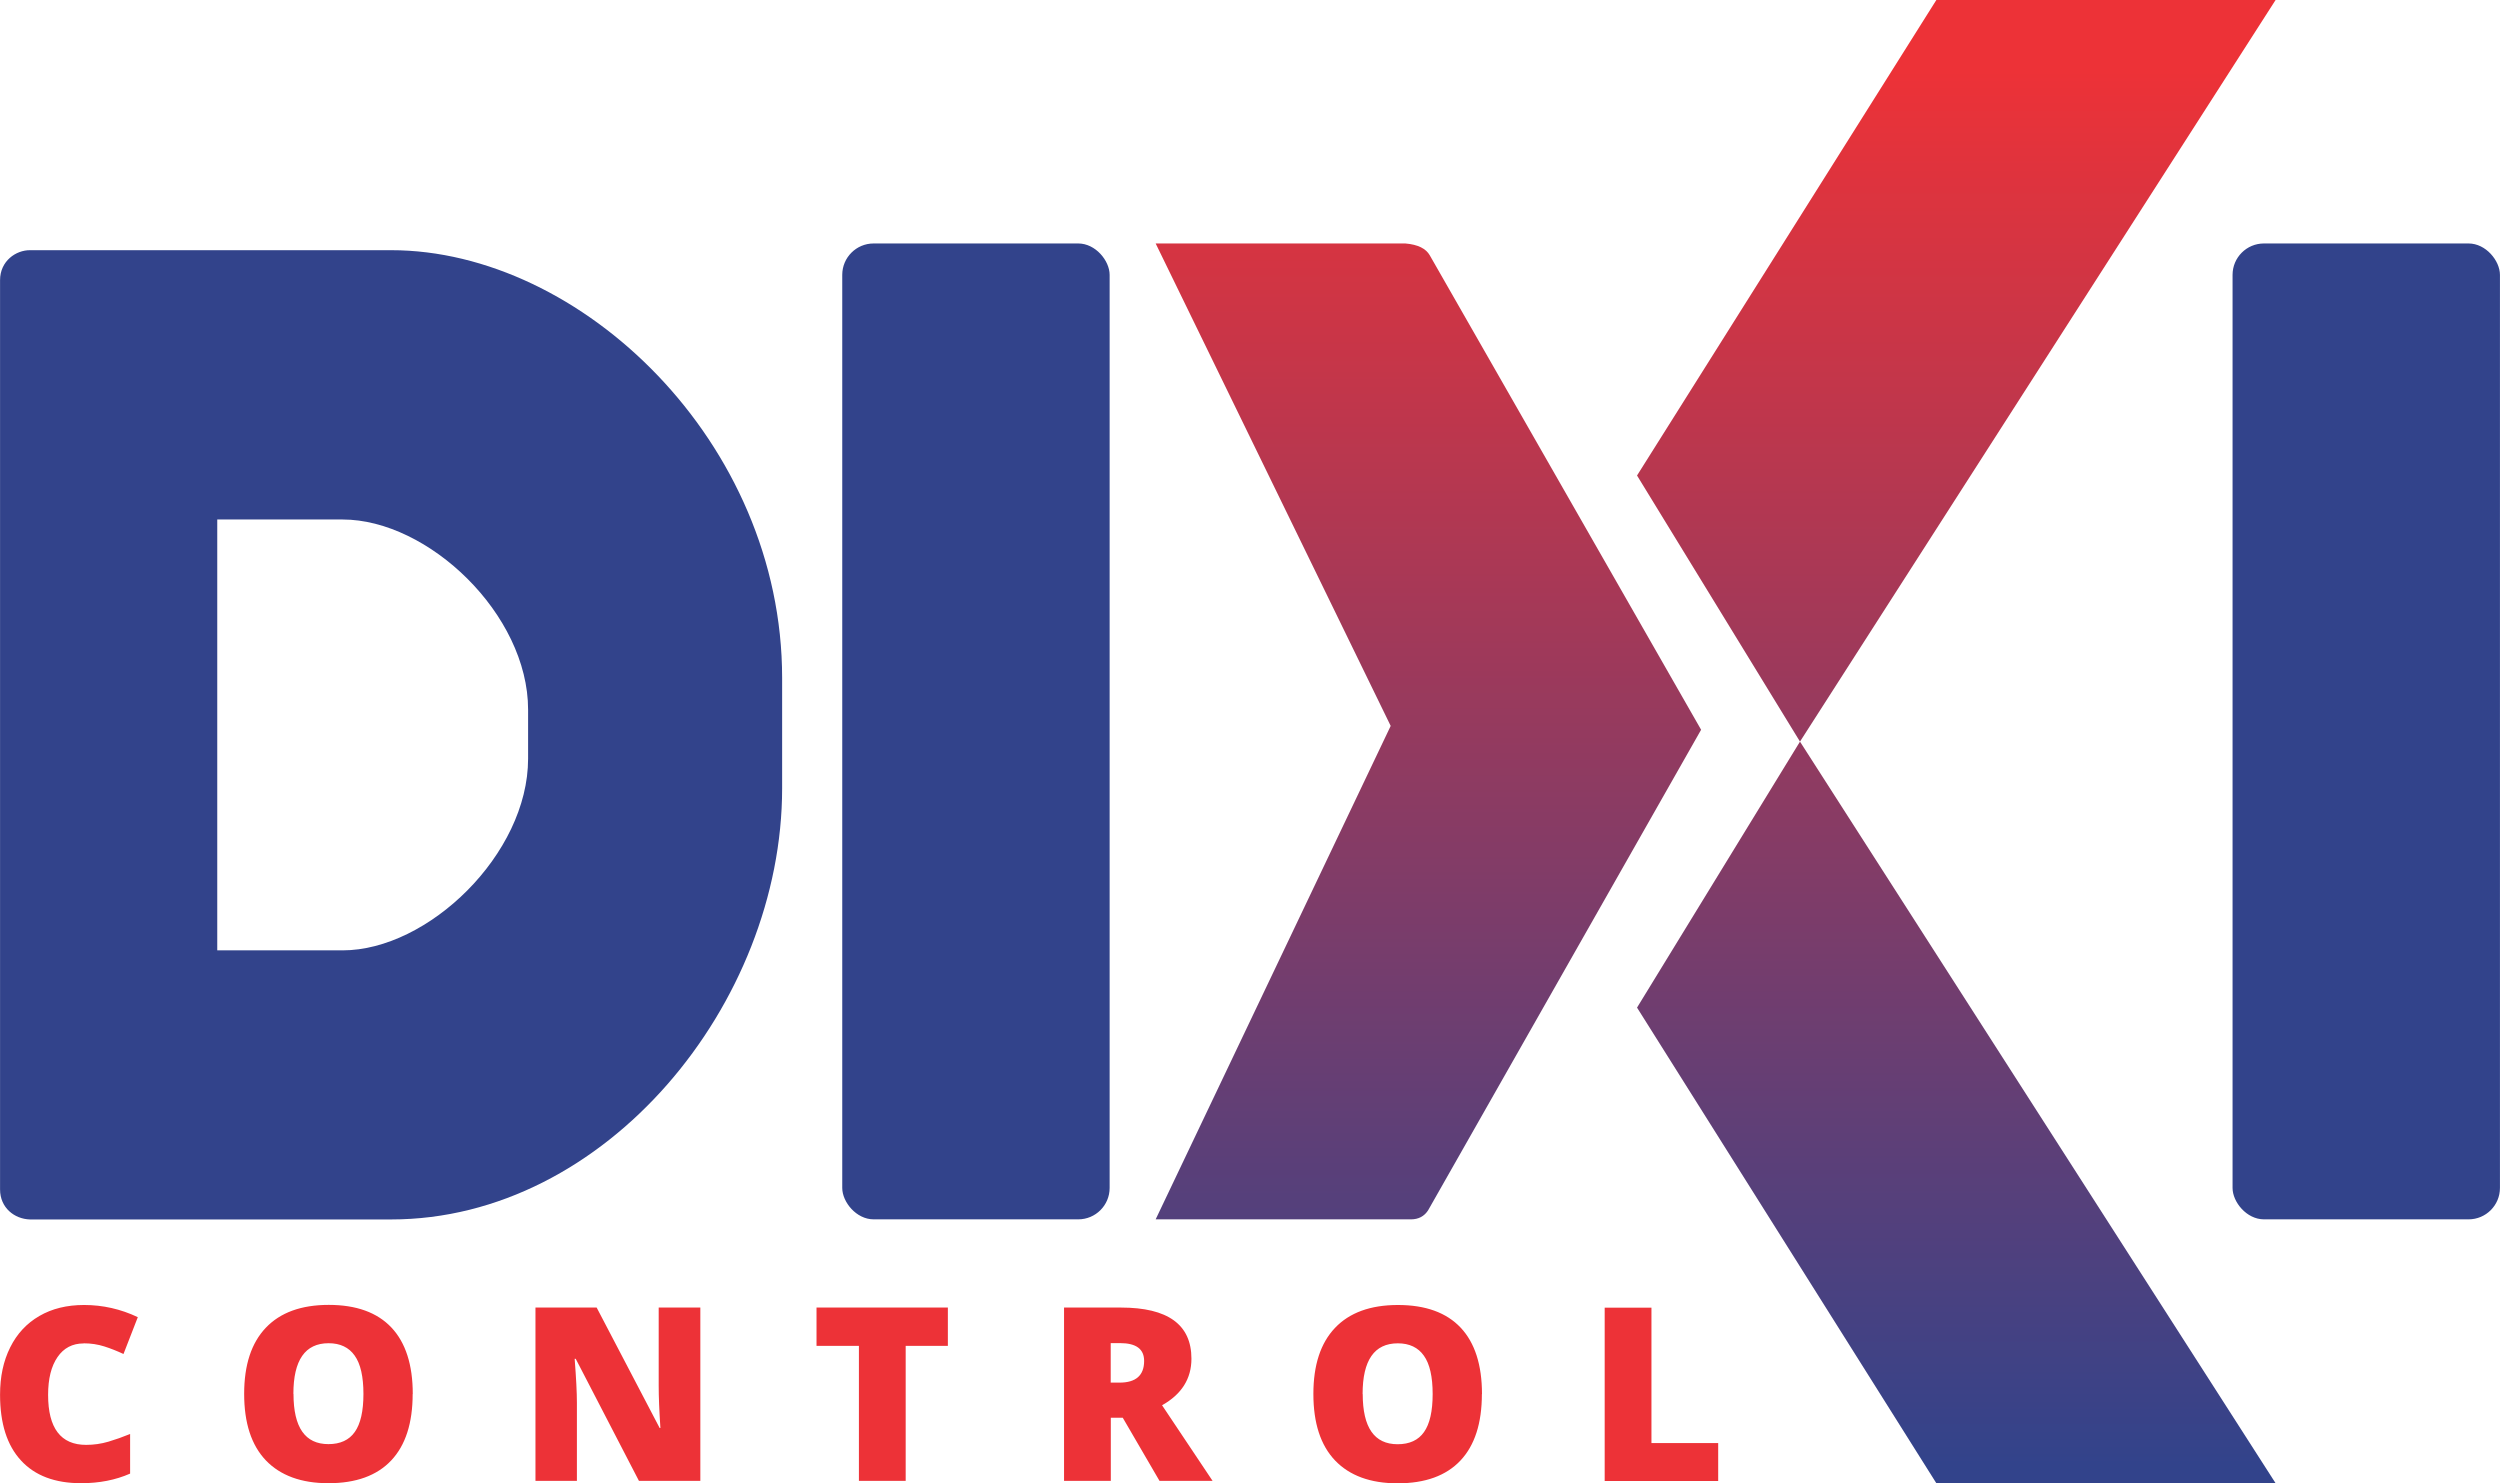 <?xml version="1.0" encoding="UTF-8"?>
<!DOCTYPE svg PUBLIC "-//W3C//DTD SVG 1.1//EN" "http://www.w3.org/Graphics/SVG/1.1/DTD/svg11.dtd">
<!-- Creator: CorelDRAW -->
<svg xmlns="http://www.w3.org/2000/svg" xml:space="preserve" width="32.851mm" height="19.49mm" version="1.1" style="shape-rendering:geometricPrecision; text-rendering:geometricPrecision; image-rendering:optimizeQuality; fill-rule:evenodd; clip-rule:evenodd"
viewBox="0 0 234.11 138.9"
 xmlns:xlink="http://www.w3.org/1999/xlink"
 xmlns:xodm="http://www.corel.com/coreldraw/odm/2003">
 <defs>
  <style type="text/css">
   <![CDATA[
    .fil3 {fill:#32438B}
    .fil4 {fill:#ED3237;fill-rule:nonzero}
    .fil2 {fill:url(#id0)}
    .fil1 {fill:url(#id1)}
    .fil0 {fill:url(#id2)}
   ]]>
  </style>
  <linearGradient id="id0" gradientUnits="userSpaceOnUse" x1="162.46" y1="6.54" x2="162.46" y2="137.21">
   <stop offset="0" style="stop-opacity:1; stop-color:#ED3237"/>
   <stop offset="1" style="stop-opacity:1; stop-color:#32438B"/>
  </linearGradient>
  <linearGradient id="id1" gradientUnits="userSpaceOnUse" xlink:href="#id0" x1="162.46" y1="6.54" x2="162.46" y2="137.21">
  </linearGradient>
  <linearGradient id="id2" gradientUnits="userSpaceOnUse" xlink:href="#id0" x1="162.46" y1="6.54" x2="162.46" y2="137.21">
  </linearGradient>
 </defs>
 <g id="Camada_x0020_1">
  <g id="_2569233494240">
   <g>
    <path class="fil0" d="M108.21 22.8l23.39 0c1.2,0.1 1.94,0.49 2.29,1.11l25.41 44.43 -25.57 45.01c-0.36,0.55 -0.89,0.84 -1.6,0.84l-23.91 0 22.01 -46.21 -22.01 -45.18z"/>
    <polygon class="fil1" points="153.3,44.53 181.33,0 213.1,0 168.56,69.45 "/>
    <polygon class="fil2" points="153.3,94.36 181.33,138.9 213.1,138.9 168.56,69.45 "/>
   </g>
   <rect class="fil3" x="78.87" y="22.8" width="25.04" height="91.39" rx="2.94" ry="2.94"/>
   <rect class="fil3" x="209.07" y="22.8" width="25.04" height="91.39" rx="2.94" ry="2.94"/>
   <path class="fil3" d="M2.81 114.2c-1.47,-0.04 -2.81,-1.1 -2.81,-2.81l0 -85.15c0,-1.8 1.49,-2.82 2.81,-2.81l33.81 0c17.79,0 36.62,17.97 36.62,40.06l0 10.33c0,20.14 -16.48,40.38 -36.62,40.38l-33.81 0zm17.53 -65.55l11.74 0c8.01,0 17.37,8.86 17.37,17.81l0 4.59c0,8.95 -9.37,17.95 -17.37,17.95l-11.74 0 0 -40.34z"/>
   <path class="fil4" d="M7.82 125.81c-1.04,0 -1.86,0.43 -2.44,1.28 -0.59,0.86 -0.88,2.03 -0.88,3.54 0,3.12 1.19,4.68 3.56,4.68 0.72,0 1.41,-0.1 2.09,-0.3 0.67,-0.2 1.35,-0.44 2.03,-0.72l0 3.71c-1.36,0.6 -2.89,0.9 -4.59,0.9 -2.45,0 -4.33,-0.71 -5.63,-2.13 -1.31,-1.42 -1.96,-3.47 -1.96,-6.16 0,-1.68 0.31,-3.15 0.95,-4.43 0.63,-1.27 1.54,-2.25 2.73,-2.94 1.19,-0.69 2.58,-1.03 4.19,-1.03 1.75,0 3.43,0.38 5.03,1.14l-1.34 3.45c-0.6,-0.28 -1.2,-0.52 -1.8,-0.71 -0.6,-0.19 -1.24,-0.29 -1.93,-0.29zm30.82 4.73c0,2.73 -0.67,4.81 -2.01,6.23 -1.34,1.42 -3.3,2.13 -5.88,2.13 -2.54,0 -4.5,-0.72 -5.86,-2.14 -1.36,-1.43 -2.03,-3.51 -2.03,-6.23 0,-2.7 0.67,-4.76 2.03,-6.19 1.35,-1.42 3.31,-2.14 5.89,-2.14 2.58,0 4.54,0.71 5.87,2.12 1.33,1.41 2,3.49 2,6.22zm-11.16 -0c0,3.14 1.09,4.7 3.27,4.7 1.11,0 1.94,-0.38 2.47,-1.14 0.54,-0.76 0.81,-1.95 0.81,-3.56 0,-1.62 -0.27,-2.82 -0.82,-3.59 -0.54,-0.77 -1.36,-1.16 -2.44,-1.16 -2.2,0 -3.3,1.58 -3.3,4.75zm38.1 8.14l-5.75 0 -5.92 -11.43 -0.1 0c0.14,1.8 0.21,3.17 0.21,4.12l0 7.31 -3.88 0 0 -16.23 5.73 0 5.9 11.28 0.07 0c-0.11,-1.64 -0.16,-2.95 -0.16,-3.94l0 -7.34 3.9 0 0 16.23zm19.23 0l-4.38 0 0 -12.64 -3.97 0 0 -3.59 12.3 0 0 3.59 -3.95 0 0 12.64zm19.21 -5.91l0 5.91 -4.38 0 0 -16.23 5.32 0c4.41,0 6.61,1.6 6.61,4.79 0,1.88 -0.92,3.33 -2.75,4.36l4.73 7.08 -4.97 0 -3.44 -5.91 -1.11 0zm0 -3.29l0.82 0c1.53,0 2.3,-0.68 2.3,-2.03 0,-1.12 -0.75,-1.67 -2.26,-1.67l-0.87 0 0 3.71zm34.75 1.07c0,2.73 -0.67,4.81 -2.01,6.23 -1.34,1.42 -3.3,2.13 -5.88,2.13 -2.55,0 -4.5,-0.72 -5.86,-2.14 -1.36,-1.43 -2.03,-3.51 -2.03,-6.23 0,-2.7 0.67,-4.76 2.03,-6.19 1.35,-1.42 3.31,-2.14 5.89,-2.14 2.58,0 4.54,0.71 5.87,2.12 1.33,1.41 2,3.49 2,6.22zm-11.16 -0c0,3.14 1.09,4.7 3.27,4.7 1.11,0 1.94,-0.38 2.47,-1.14 0.54,-0.76 0.81,-1.95 0.81,-3.56 0,-1.62 -0.27,-2.82 -0.82,-3.59 -0.54,-0.77 -1.36,-1.16 -2.44,-1.16 -2.2,0 -3.3,1.58 -3.3,4.75zm22.66 8.14l0 -16.23 4.38 0 0 12.68 6.25 0 0 3.55 -10.63 0z"/>
  </g>
 </g>
</svg>
